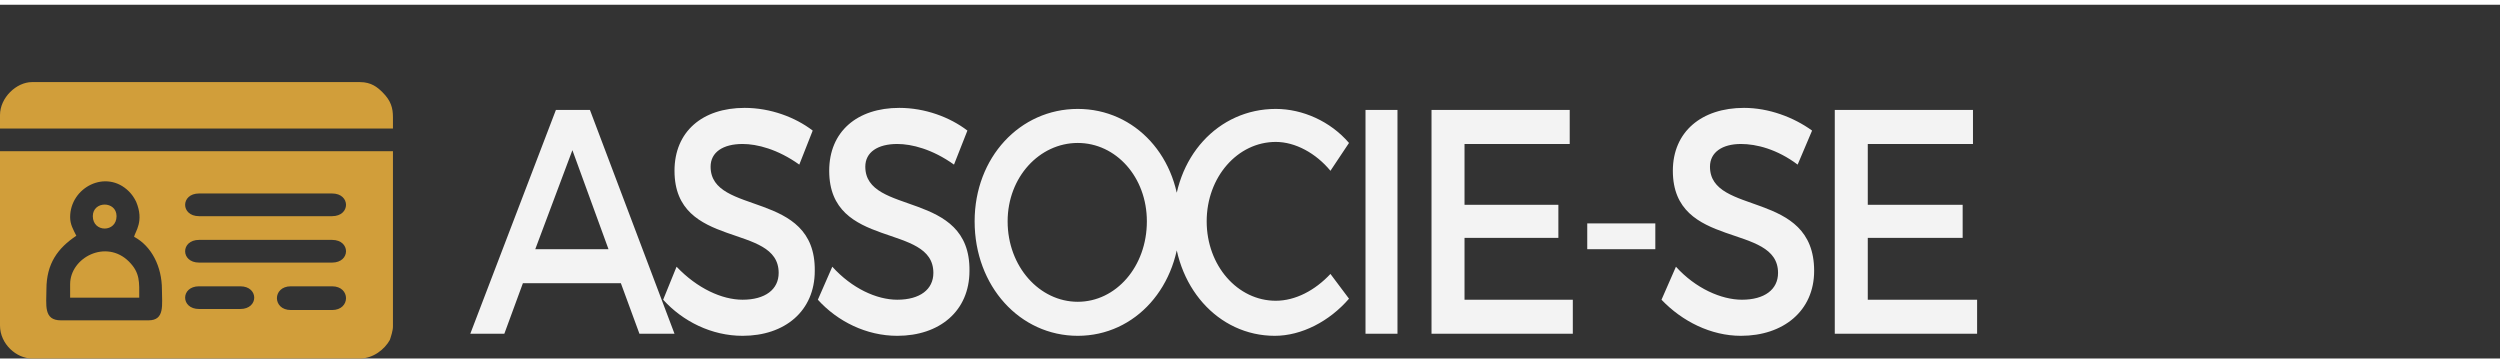 <?xml version="1.0" encoding="UTF-8"?>
<!DOCTYPE svg PUBLIC "-//W3C//DTD SVG 1.1//EN" "http://www.w3.org/Graphics/SVG/1.1/DTD/svg11.dtd">
<!-- Creator: CorelDRAW 2021 (64 Bit) -->
<svg xmlns="http://www.w3.org/2000/svg" xml:space="preserve" width="117px" height="17px" version="1.1" style="shape-rendering:geometricPrecision; text-rendering:geometricPrecision; image-rendering:optimizeQuality; fill-rule:evenodd; clip-rule:evenodd"
viewBox="0 0 2.424 0.343"
 xmlns:xlink="http://www.w3.org/1999/xlink"
 xmlns:xodm="http://www.corel.com/coreldraw/odm/2003">
 <rect x="0" y="0" width="2.424" height="0.343" fill="#333333" stroke="none"/>
 <defs>
  <style type="text/css">
   <![CDATA[
    .fil0 {fill:none}
    .fil2 {fill:#D19E3A}
    .fil1 {fill:#F3F3F3;fill-rule:nonzero}
   ]]>
  </style>
 </defs>
 <g id="Camada_x0020_1">
  <polygon class="fil0" points="0,0 2.424,0 2.424,0.343 0,0.343 "/>
  <path class="fil1" d="M0.62 0.319l0.034 0 -0.082 -0.217 -0.033 0 -0.083 0.217 0.033 0 0.018 -0.049 0.095 0 0.018 0.049zm-0.101 -0.082l0.036 -0.096 0.035 0.096 -0.071 0zm0.256 -0.082l0.013 -0.033c-0.017,-0.013 -0.041,-0.022 -0.066,-0.022 -0.041,0 -0.068,0.023 -0.068,0.061 0,0.077 0.101,0.05 0.101,0.099 0,0.016 -0.013,0.026 -0.035,0.026 -0.02,0 -0.044,-0.011 -0.064,-0.032l-0.013 0.032c0.019,0.021 0.047,0.035 0.077,0.035 0.041,0 0.07,-0.024 0.07,-0.063 0.001,-0.079 -0.101,-0.053 -0.101,-0.101 0,-0.014 0.012,-0.022 0.031,-0.022 0.014,0 0.034,0.005 0.055,0.02zm0.15 0l0.013 -0.033c-0.017,-0.013 -0.041,-0.022 -0.066,-0.022 -0.041,0 -0.068,0.023 -0.068,0.061 0,0.077 0.101,0.05 0.101,0.099 0,0.016 -0.013,0.026 -0.035,0.026 -0.02,0 -0.044,-0.011 -0.063,-0.032l-0.014 0.032c0.019,0.021 0.047,0.035 0.077,0.035 0.041,0 0.07,-0.024 0.07,-0.063 0.001,-0.079 -0.101,-0.053 -0.101,-0.101 0,-0.014 0.012,-0.022 0.031,-0.022 0.014,0 0.034,0.005 0.055,0.02zm0.12 -0.054c-0.056,0 -0.1,0.047 -0.1,0.109 0,0.063 0.044,0.111 0.1,0.111 0.056,0 0.099,-0.048 0.099,-0.111 0,-0.062 -0.043,-0.109 -0.099,-0.109zm0 0.033c0.037,0 0.067,0.033 0.067,0.076 0,0.044 -0.03,0.078 -0.067,0.078 -0.037,0 -0.068,-0.034 -0.068,-0.078 0,-0.043 0.031,-0.076 0.068,-0.076zm0.245 0.027l0.018 -0.027c-0.018,-0.021 -0.045,-0.033 -0.071,-0.033 -0.056,0 -0.099,0.047 -0.099,0.109 0,0.063 0.043,0.111 0.098,0.111 0.026,0 0.053,-0.014 0.072,-0.036l-0.018 -0.024c-0.015,0.016 -0.034,0.026 -0.053,0.026 -0.037,0 -0.067,-0.034 -0.067,-0.077 0,-0.043 0.03,-0.077 0.067,-0.077 0.019,0 0.039,0.011 0.053,0.028zm0.034 -0.059l0 0.217 0.031 0 0 -0.217 -0.031 0zm0.064 0l0 0.217 0.137 0 0 -0.033 -0.105 0 0 -0.06 0.091 0 0 -0.032 -0.091 0 0 -0.059 0.102 0 0 -0.033 -0.134 0zm0.151 0.11l0 0.025 0.066 0 0 -0.025 -0.066 0zm0.204 -0.057l0.014 -0.033c-0.018,-0.013 -0.042,-0.022 -0.066,-0.022 -0.041,0 -0.069,0.023 -0.069,0.061 0,0.077 0.102,0.05 0.102,0.099 0,0.016 -0.013,0.026 -0.035,0.026 -0.02,0 -0.045,-0.011 -0.064,-0.032l-0.014 0.032c0.02,0.021 0.048,0.035 0.077,0.035 0.041,0 0.071,-0.024 0.071,-0.063 0,-0.079 -0.101,-0.053 -0.101,-0.101 0,-0.014 0.012,-0.022 0.03,-0.022 0.015,0 0.035,0.005 0.055,0.02zm0.036 -0.053l0 0.217 0.138 0 0 -0.033 -0.106 0 0 -0.06 0.092 0 0 -0.032 -0.092 0 0 -0.059 0.102 0 0 -0.033 -0.134 0z"/>
  <g id="_2333156780432">
   <path class="fil2" d="M0.282 0.273l0.04 0c0.018,0 0.018,0.023 0,0.023l-0.04 0c-0.018,0 -0.018,-0.023 0,-0.023zm-0.089 0l0.04 0c0.018,0 0.018,0.022 0,0.022l-0.04 0c-0.018,0 -0.018,-0.022 0,-0.022zm0 -0.045l0.129 0c0.018,0 0.018,0.022 0,0.022l-0.129 0c-0.018,0 -0.018,-0.022 0,-0.022zm-0.125 -0.022c0,-0.029 0.035,-0.047 0.057,-0.025 0.003,0.003 0.005,0.006 0.007,0.01 0.008,0.019 -0.001,0.029 -0.002,0.034 0.017,0.009 0.027,0.029 0.027,0.051 0,0.015 0.003,0.03 -0.013,0.03l-0.085 0c-0.017,0 -0.014,-0.015 -0.014,-0.03 0,-0.025 0.011,-0.04 0.029,-0.052 -0.003,-0.006 -0.006,-0.011 -0.006,-0.018zm0.125 -0.023l0.129 0c0.018,0 0.018,0.022 0,0.022l-0.129 0c-0.018,0 -0.018,-0.022 0,-0.022zm-0.193 0.128c0,0.018 0.016,0.032 0.031,0.032l0.318 0c0.013,0 0.024,-0.009 0.029,-0.018 0.001,-0.003 0.003,-0.009 0.003,-0.013l0 -0.17 -0.381 0 0 0.169z"/>
   <path class="fil2" d="M0 0.107l0 0.013 0.381 0 0 -0.011c0,-0.009 -0.002,-0.016 -0.01,-0.024 -0.005,-0.005 -0.011,-0.01 -0.022,-0.01l-0.318 0c-0.015,0 -0.031,0.015 -0.031,0.032z"/>
   <path class="fil2" d="M0.068 0.271l0 0.013 0.067 0c0,-0.015 0.001,-0.024 -0.01,-0.035 -0.022,-0.022 -0.057,-0.004 -0.057,0.022z"/>
   <path class="fil2" d="M0.09 0.205c0,0.016 0.023,0.016 0.023,0 0,-0.015 -0.023,-0.015 -0.023,0z"/>
  </g>
 </g>
</svg>
